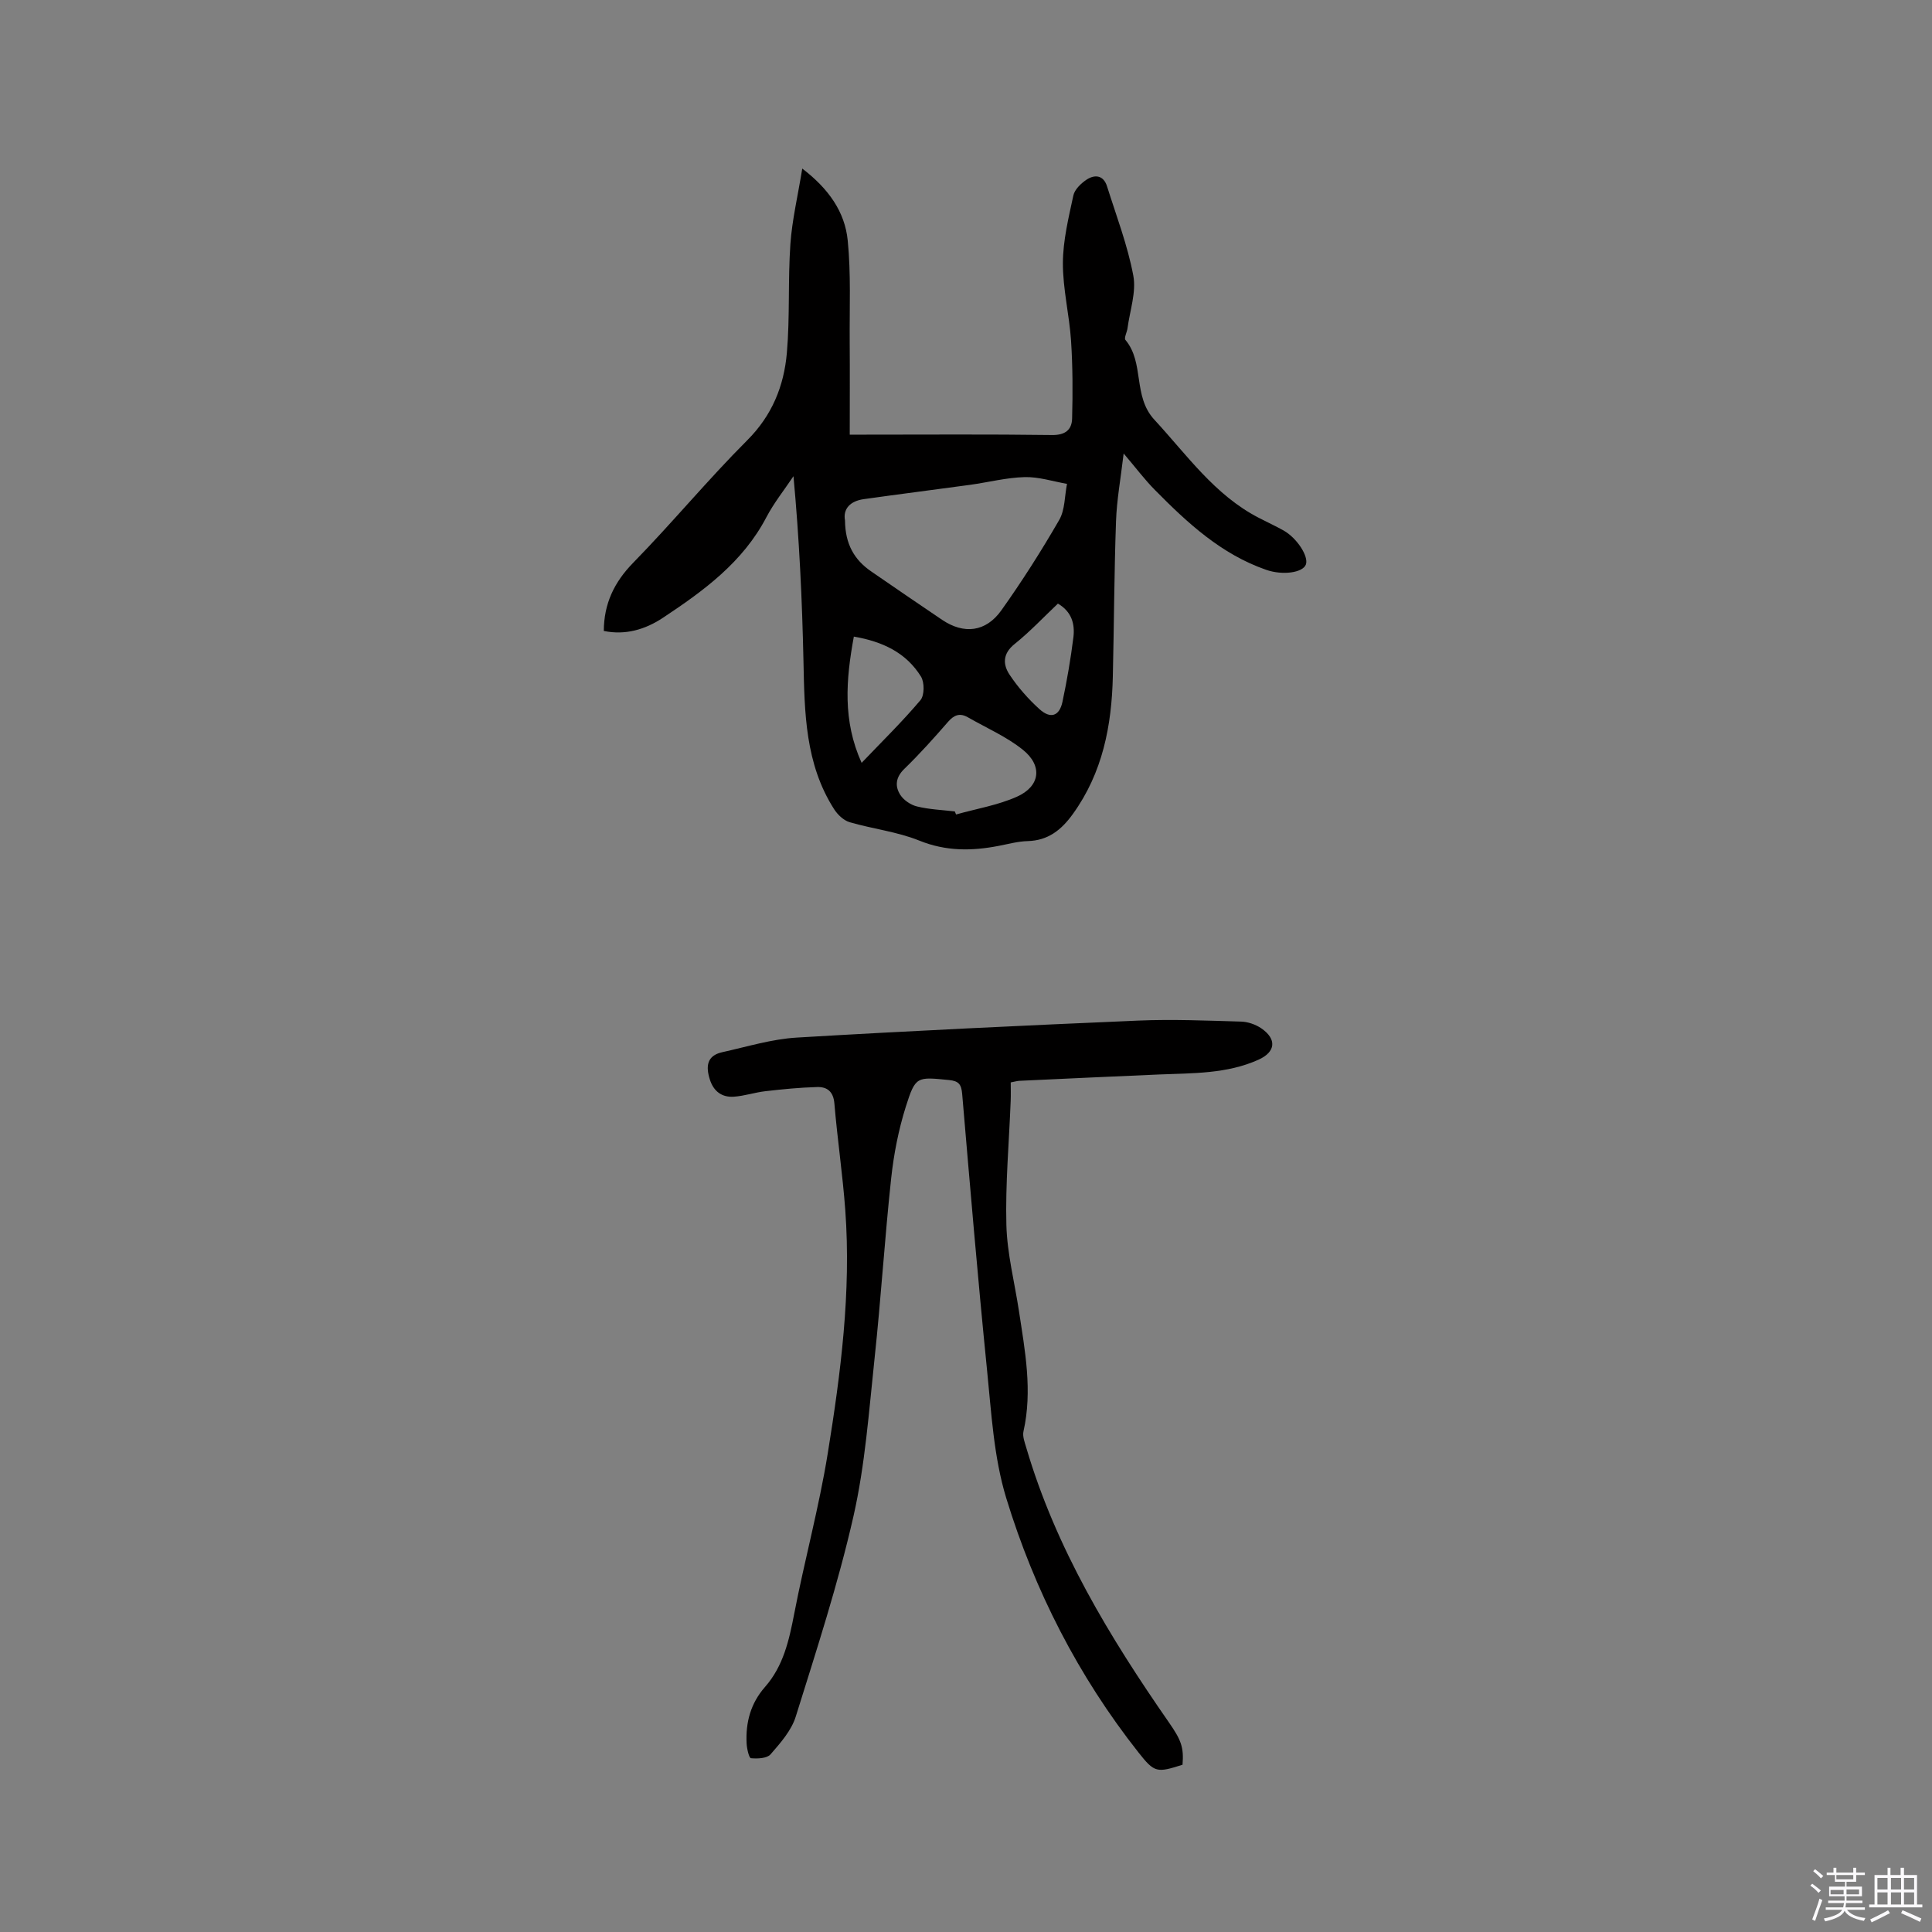 <svg enable-background="new 0 0 400 400" viewBox="0 0 400 400" xmlns="http://www.w3.org/2000/svg"><rect x="0" y="0" width="400" height="400" fill="#808080" stroke="none"/><path d="m374.8 390.4.4-.4c.7.5 1.3 1 1.8 1.4l-.5.5c-.5-.6-1.1-1.1-1.7-1.5zm1 7.3-.6-.3c.5-1.4 1.1-2.8 1.5-4.3.2.1.4.2.6.3-.5 1.3-1 2.8-1.5 4.3zm-.4-10.3.4-.4c.4.3 1 .8 1.7 1.4l-.5.5c-.4-.5-1-1-1.6-1.5zm2.5.3h1.7v-1h.6v1h3.5v-1h.6v1h1.8v.5h-1.8v1.4h-2v1h3.2v2h-3.2v.9h3.3v.5h-3.4c0 .3-.1.6-.1.9h4v.5h-3.7c.7.9 1.9 1.5 3.8 1.7-.1.2-.2.4-.3.6-2.1-.4-3.5-1.1-4-2.1-.4 1-1.8 1.7-4 2.2-.1-.2-.2-.4-.3-.6 2.1-.4 3.4-1 3.8-1.8h-3.4v-.5h3.6c.1-.3.1-.6.2-.9h-3.3v-.5h3.4c0-.3 0-.6 0-.9h-3.2v-2h3.3v-1h-2.1v-1.4h-1.7v-.5zm1.1 3.5v1h2.7c0-.3 0-.4 0-.4 0-.1 0-.2 0-.2 0-.1 0-.2 0-.3h-2.7zm1.2-3v.9h3.5v-.9zm4.7 3h-2.6v.6.4h2.6z" fill="#fbfafc"/><path d="m393.6 386.7h.6v1.5h2.7v6.1h1.1v.6h-11v-.6h1.1v-6.1h2.7v-1.5h.6v1.5h2.1v-1.5zm-2.7 8.8.4.6c-1.2.6-2.5 1.3-3.8 1.9-.1-.2-.2-.4-.3-.6 1.2-.6 2.5-1.2 3.7-1.9zm-2.2-6.7v2.4h2.1v-2.4zm0 3v2.5h2.1v-2.5zm2.8-3v2.4h2.1v-2.4zm0 3v2.5h2.1v-2.5zm6 6.1c-1.4-.7-2.7-1.3-3.9-1.8l.3-.6c1.5.6 2.7 1.2 3.9 1.7zm-1.2-9.1h-2.1v2.4h2.1zm-2.1 3v2.5h2.1v-2.5z" fill="#fbfafc"/><g fill="#010000"><path d="m232.64 93.89c-.62 5.26-1.43 9.63-1.58 14.03-.38 10.7-.41 21.41-.66 32.11-.23 10.23-2.12 19.98-8.29 28.52-2.36 3.27-5.11 5.48-9.35 5.59-1.99.05-3.97.6-5.95.98-5.6 1.09-10.97 1.15-16.5-1.09-4.56-1.84-9.62-2.41-14.39-3.8-1.24-.36-2.48-1.54-3.21-2.67-6.02-9.39-6.14-20.01-6.36-30.66-.27-12.69-.87-25.37-2.07-38.31-1.89 2.83-4.04 5.51-5.61 8.5-4.87 9.31-12.97 15.22-21.39 20.8-3.72 2.47-7.84 3.66-12.27 2.74.03-5.63 2.13-10.07 6.09-14.12 8.08-8.26 15.46-17.21 23.62-25.37 5.15-5.15 7.59-11.24 8.19-18.06.65-7.47.21-15.04.73-22.53.35-5.01 1.54-9.97 2.46-15.65 5.46 4.17 8.82 8.96 9.41 14.87.69 6.92.36 13.95.41 20.93.05 6.32.01 12.64.01 19.29h3.03c12.94 0 25.88-.1 38.81.08 2.78.04 4.14-1.08 4.2-3.43.14-5.36.13-10.75-.22-16.1-.36-5.38-1.71-10.73-1.69-16.09.02-4.67 1.18-9.38 2.17-13.99.27-1.24 1.57-2.48 2.71-3.25 1.74-1.15 3.53-.95 4.26 1.37 1.93 6.13 4.26 12.2 5.44 18.48.64 3.44-.72 7.26-1.2 10.9-.11.83-.76 2.02-.43 2.42 3.99 4.77 1.47 11.64 6 16.53 6.75 7.3 12.47 15.58 21.61 20.3 1.69.88 3.43 1.67 5.09 2.6 2.79 1.55 5.27 5.37 4.66 7.06-.62 1.7-4.8 2.3-8.24 1.1-9.28-3.23-16.27-9.69-22.98-16.49-2.12-2.13-3.94-4.57-6.51-7.59zm-57.69 13.87c.04 4.91 1.94 8.15 5.4 10.53 4.89 3.36 9.77 6.72 14.69 10.03 4.51 3.05 9.06 2.56 12.28-1.96 4.29-6.03 8.28-12.3 11.98-18.71 1.21-2.1 1.11-4.96 1.61-7.47-2.92-.51-5.86-1.48-8.77-1.4-3.78.1-7.53 1.08-11.3 1.6-7.33 1.01-14.66 1.92-21.99 2.96-2.83.39-4.35 2.02-3.9 4.42zm22.74 60.24c.08.21.17.42.25.63 4.21-1.19 8.63-1.91 12.58-3.67 4.84-2.15 5.4-6.4 1.25-9.73-3.4-2.73-7.55-4.52-11.38-6.72-1.64-.94-2.85-.51-4.1.93-2.91 3.35-5.89 6.67-9.07 9.76-1.8 1.74-1.96 3.58-.83 5.36.71 1.11 2.17 2.1 3.48 2.41 2.53.62 5.2.72 7.82 1.03zm-19.3-10.06c4.28-4.48 8.44-8.55 12.18-12.98.84-1 .85-3.68.11-4.88-3.07-4.95-7.93-7.25-13.9-8.28-1.65 8.95-2.33 17.43 1.61 26.14zm40.64-32.97c-2.96 2.8-5.78 5.81-8.97 8.37-2.5 2-2.44 4.25-1.03 6.36 1.73 2.6 3.86 5.02 6.18 7.12 2.3 2.08 4.13 1.45 4.76-1.51.94-4.43 1.71-8.91 2.27-13.4.32-2.71-.34-5.26-3.21-6.94z"/><path d="m209.26 224.1c0 1.33.04 2.58-.01 3.82-.33 8.57-1.11 17.15-.89 25.71.16 5.95 1.7 11.86 2.6 17.79 1.26 8.27 2.83 16.52.94 24.93-.23 1.03.25 2.26.57 3.35 6.14 20.89 17.25 39.22 29.55 56.92 2.53 3.64 3.1 5.13 2.81 8.75-5.31 1.69-5.79 1.68-9.11-2.53-12.48-15.81-21.54-33.54-27.39-52.68-2.6-8.51-3.08-17.73-3.99-26.68-1.91-18.97-3.51-37.97-5.13-56.97-.17-1.95-.66-2.7-2.72-2.9-6.65-.65-6.94-.85-8.95 5.51-1.51 4.79-2.49 9.82-3.03 14.81-1.34 12.42-2.11 24.89-3.44 37.31-1.17 10.95-1.95 22.03-4.38 32.73-3.18 14-7.66 27.72-11.94 41.44-.9 2.88-3.16 5.45-5.21 7.8-.74.86-2.7.93-4.06.81-.4-.03-.84-1.95-.9-3.03-.23-4.38.83-8.34 3.82-11.74 3.78-4.3 4.97-9.63 6.03-15.12 2.14-11.11 5.15-22.08 6.95-33.24 2.69-16.63 4.86-33.38 3.63-50.3-.54-7.39-1.64-14.74-2.26-22.13-.21-2.5-1.52-3.46-3.58-3.4-3.57.1-7.14.45-10.69.86-2.2.25-4.35.99-6.54 1.14-2.48.17-4.2-1.1-4.98-3.58-.85-2.69-.63-4.92 2.56-5.63 5.12-1.13 10.25-2.72 15.44-3.03 23.58-1.4 47.17-2.51 70.77-3.52 7.06-.3 14.16.01 21.23.21 1.4.04 2.96.58 4.13 1.36 3.31 2.25 3.04 4.92-.53 6.53-6.57 2.96-13.62 2.77-20.59 3.06-9.63.41-19.26.86-28.89 1.31-.5.02-1 .18-1.82.33z"/></g></svg>